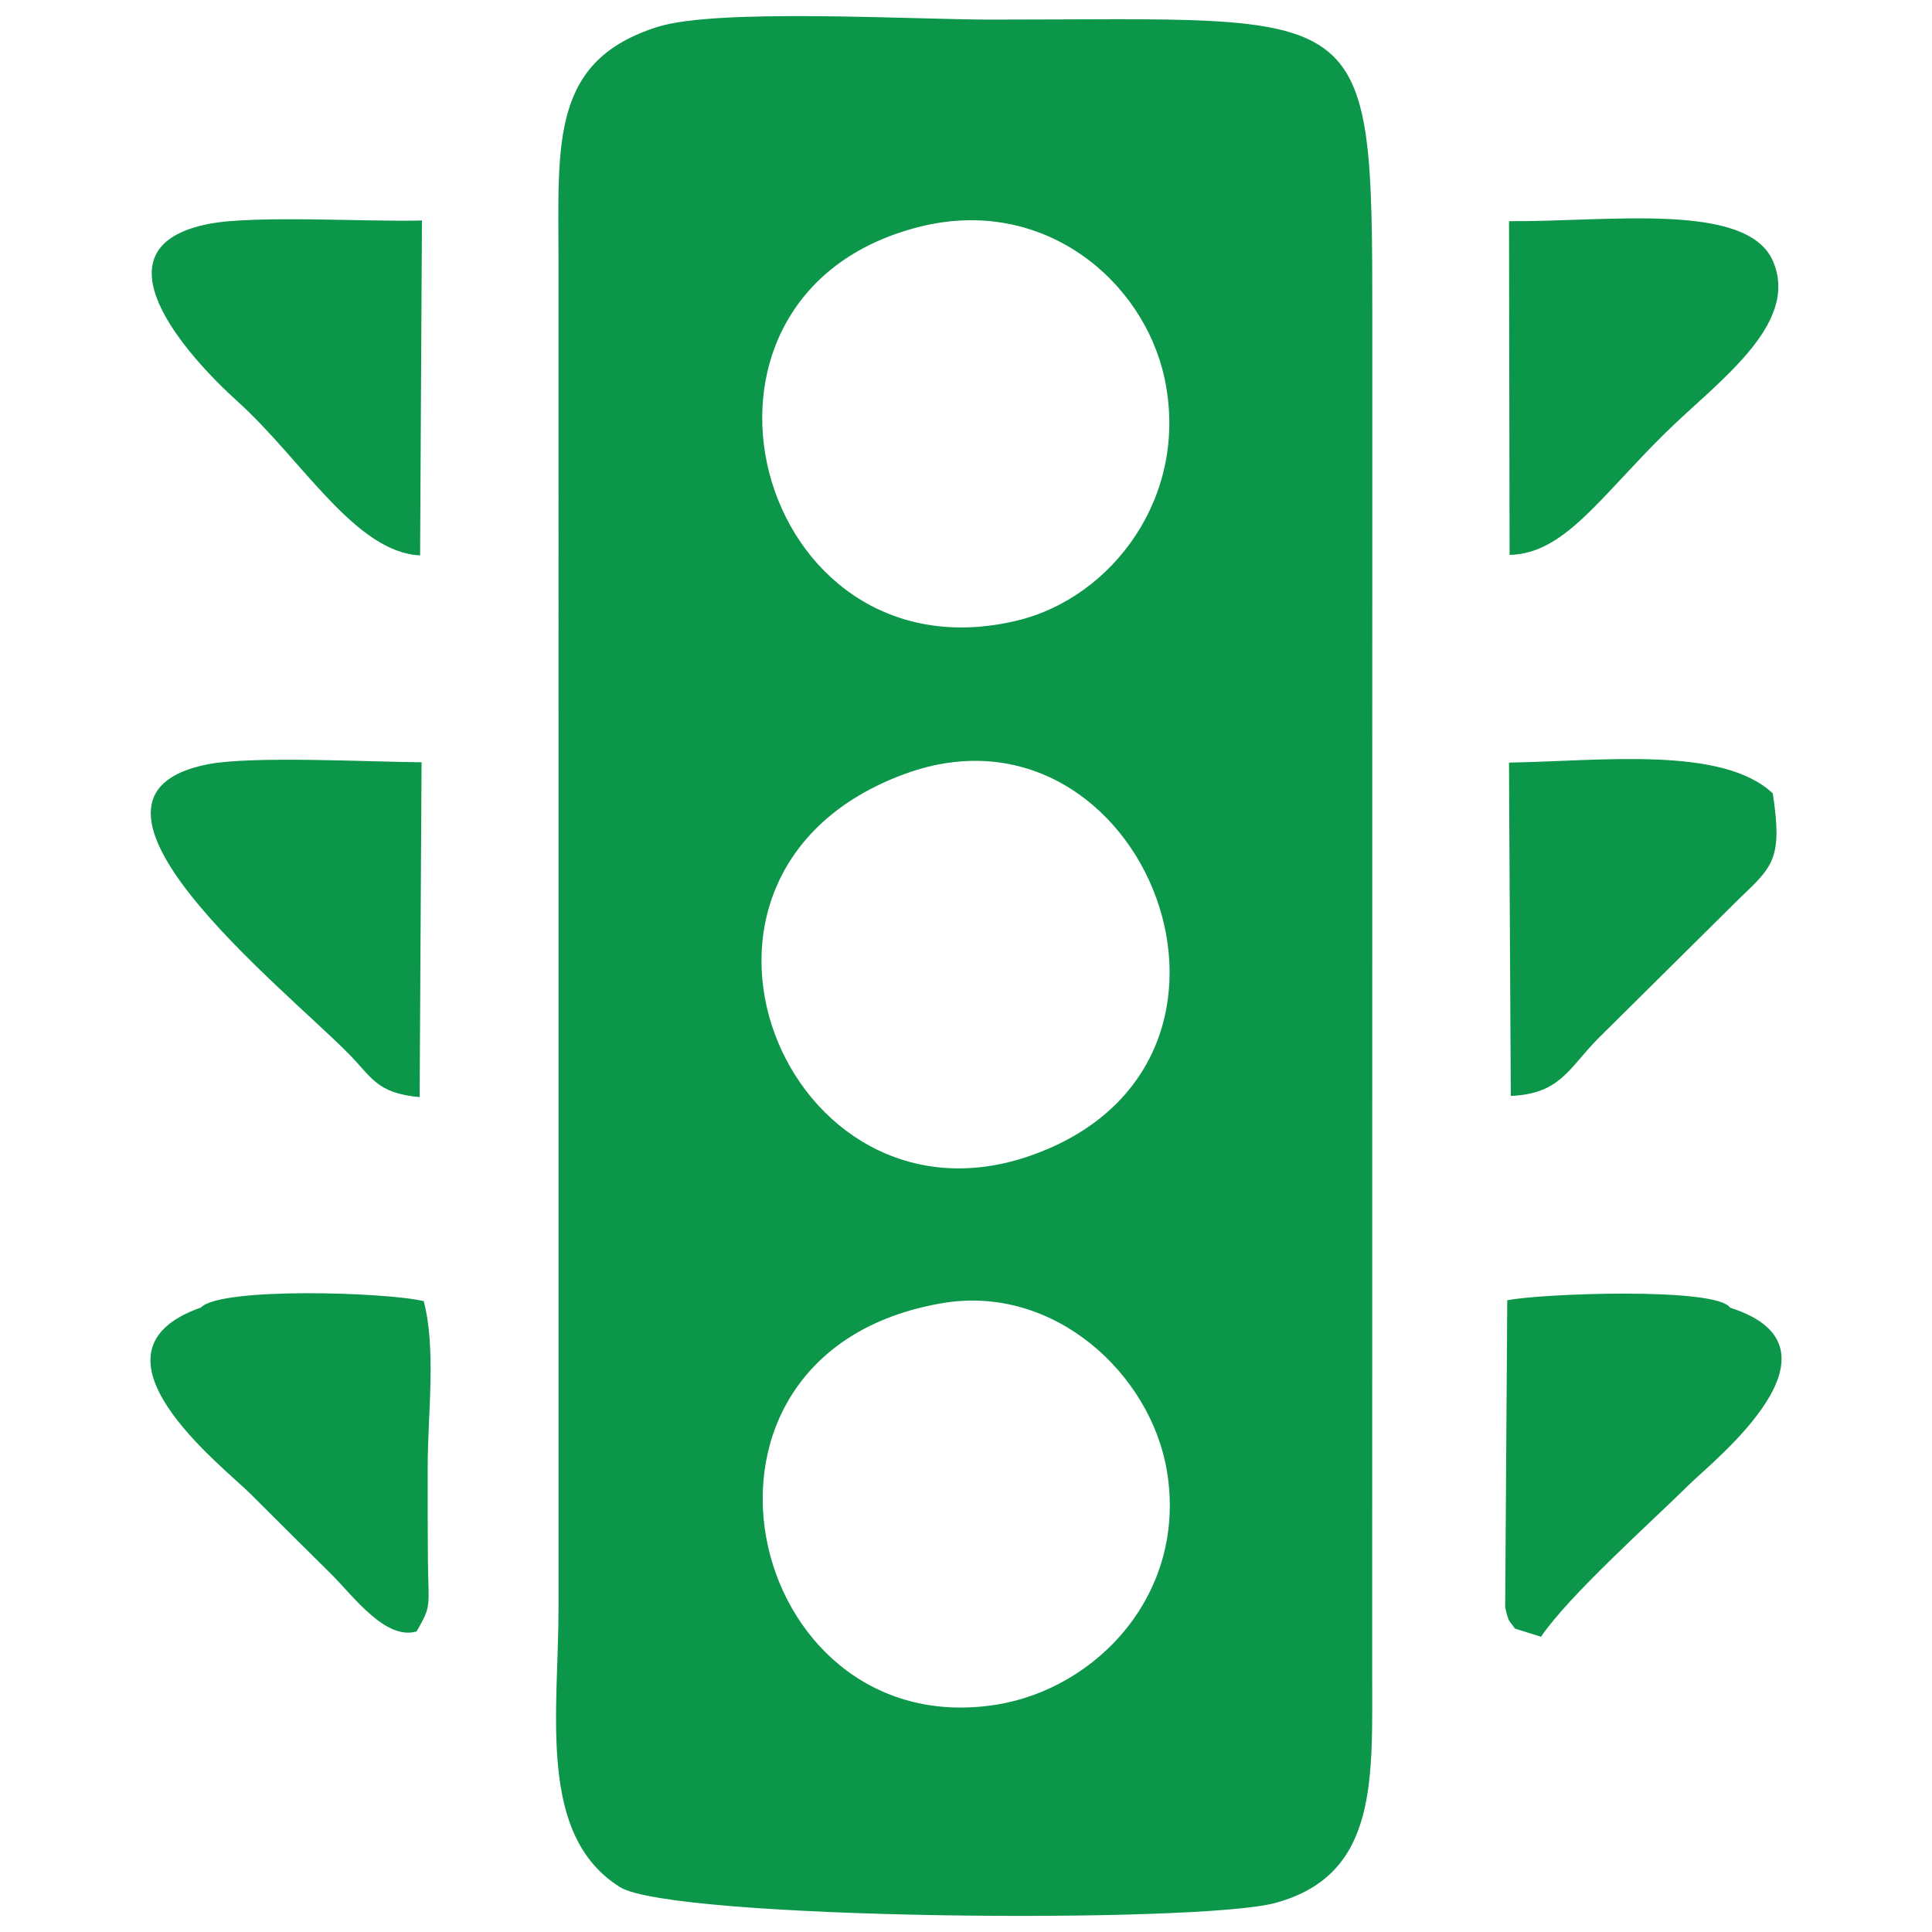 <?xml version="1.0" encoding="UTF-8"?>
<!DOCTYPE svg PUBLIC "-//W3C//DTD SVG 1.1//EN" "http://www.w3.org/Graphics/SVG/1.1/DTD/svg11.dtd">
<!-- Creator: CorelDRAW -->
<svg xmlns="http://www.w3.org/2000/svg" xml:space="preserve" width="60mm" height="60mm" version="1.1" style="shape-rendering:geometricPrecision; text-rendering:geometricPrecision; image-rendering:optimizeQuality; fill-rule:evenodd; clip-rule:evenodd"
viewBox="0 0 3841.39 3841.39"
 xmlns:xlink="http://www.w3.org/1999/xlink"
 xmlns:xodm="http://www.corel.com/coreldraw/odm/2003">
 <defs>
  <style type="text/css">
   <![CDATA[
    .fil0 {fill:none}
    .fil1 {fill:#0B9649}
   ]]>
  </style>
 </defs>
 <g id="Layer_x0020_1">
  <g id="_2980799902112">
   <rect class="fil0" x="-0.01" y="-0.01" width="3841.39" height="3841.39"/>
   <path class="fil1" d="M1308.91 53.06c-214.73,66.64 -198.66,231.58 -198.43,466.38l0.02 2677.12c0.11,209.19 -42.71,452.71 122.31,555.62 104.15,64.96 1150.12,73.39 1303.47,31.32 206.83,-56.76 191.6,-249.59 192.03,-467.06l0.25 -2677.12c0,-648.4 -3.78,-600.13 -759.12,-600.36 -154.1,-0.05 -541.96,-22.7 -660.53,14.1zm519.85 397.77c-535.23,134.15 -327.79,909.99 195.14,782.67 186.35,-45.39 341.54,-246.37 291.61,-480.92 -41.37,-194.15 -240.28,-363.51 -486.75,-301.75zm-28.75 1087.61c-538.7,196.28 -236.6,929.83 249.54,759.13 523.58,-183.86 223.94,-931.65 -249.54,-759.13zm73.79 1052.56c-573.93,97.56 -396.07,878.21 106.88,798.43 200.09,-31.77 380.05,-220.92 339.5,-464.63 -32.16,-193.16 -224.47,-371.52 -446.38,-333.8zm1127.7 -1487.68c108.21,-2.32 177.78,-112.37 309.01,-241.87 102.83,-101.49 268.9,-215.74 214.78,-342.02 -51.04,-119.06 -326.98,-78.17 -524.89,-79.66l1.1 663.55zm-2167.17 1078.09l3.89 -665.76c-101.6,-0.73 -337.35,-13.1 -424.44,3.84 -330.08,64.26 148.41,442.78 279.35,575.58 46.88,47.58 55.73,78.43 141.2,86.34zm2166.72 -523.2l2.86 520.83c97.97,-4.22 114.78,-54.04 172.48,-113.07l281.09 -278.53c67.77,-64.72 87.19,-79.68 67.34,-209.95 -100.57,-94.75 -340.35,-64.29 -524.43,-61.24l0.65 141.97zm-2165.76 -553.92l3.66 -665.9c-108.37,3.08 -332.01,-11.08 -423.66,6.77 -238.4,46.37 -43.09,262.73 57.04,352.99 127.82,115.22 233.77,300.12 362.97,306.14zm-6.99 2139.52l6.6 -648.5 -435.47 4.5c-252.43,88.53 44.62,316.41 98.29,370.13 58.73,58.79 101.51,101.07 160.37,159.37 44.41,43.97 107.85,132.55 170.21,114.5zm2183.62 -5.79l52.04 16.31c57.03,-83.44 215.67,-224.69 296.79,-304.63 45.62,-44.95 330.48,-269.91 79.2,-349.62l-430.97 -4.51 2.94 642.45zm-2183.62 5.79c30.81,-53.89 23.42,-45.29 22.47,-147.02 -0.56,-59.98 -0.35,-119.95 -0.38,-179.92 -0.03,-105.26 17.32,-233.75 -7.9,-329.81 -74.9,-18.03 -404.81,-28.25 -443.07,12.75l435.47 -4.5 -6.6 648.5zm2183.62 -5.79l-2.94 -642.45 430.97 4.51c-26.81,-41.43 -377.51,-28.22 -443.06,-14.73l-4.16 610.13c7.34,34.6 9.26,26.19 19.18,42.54z"/>
  </g>
 </g>
</svg>
